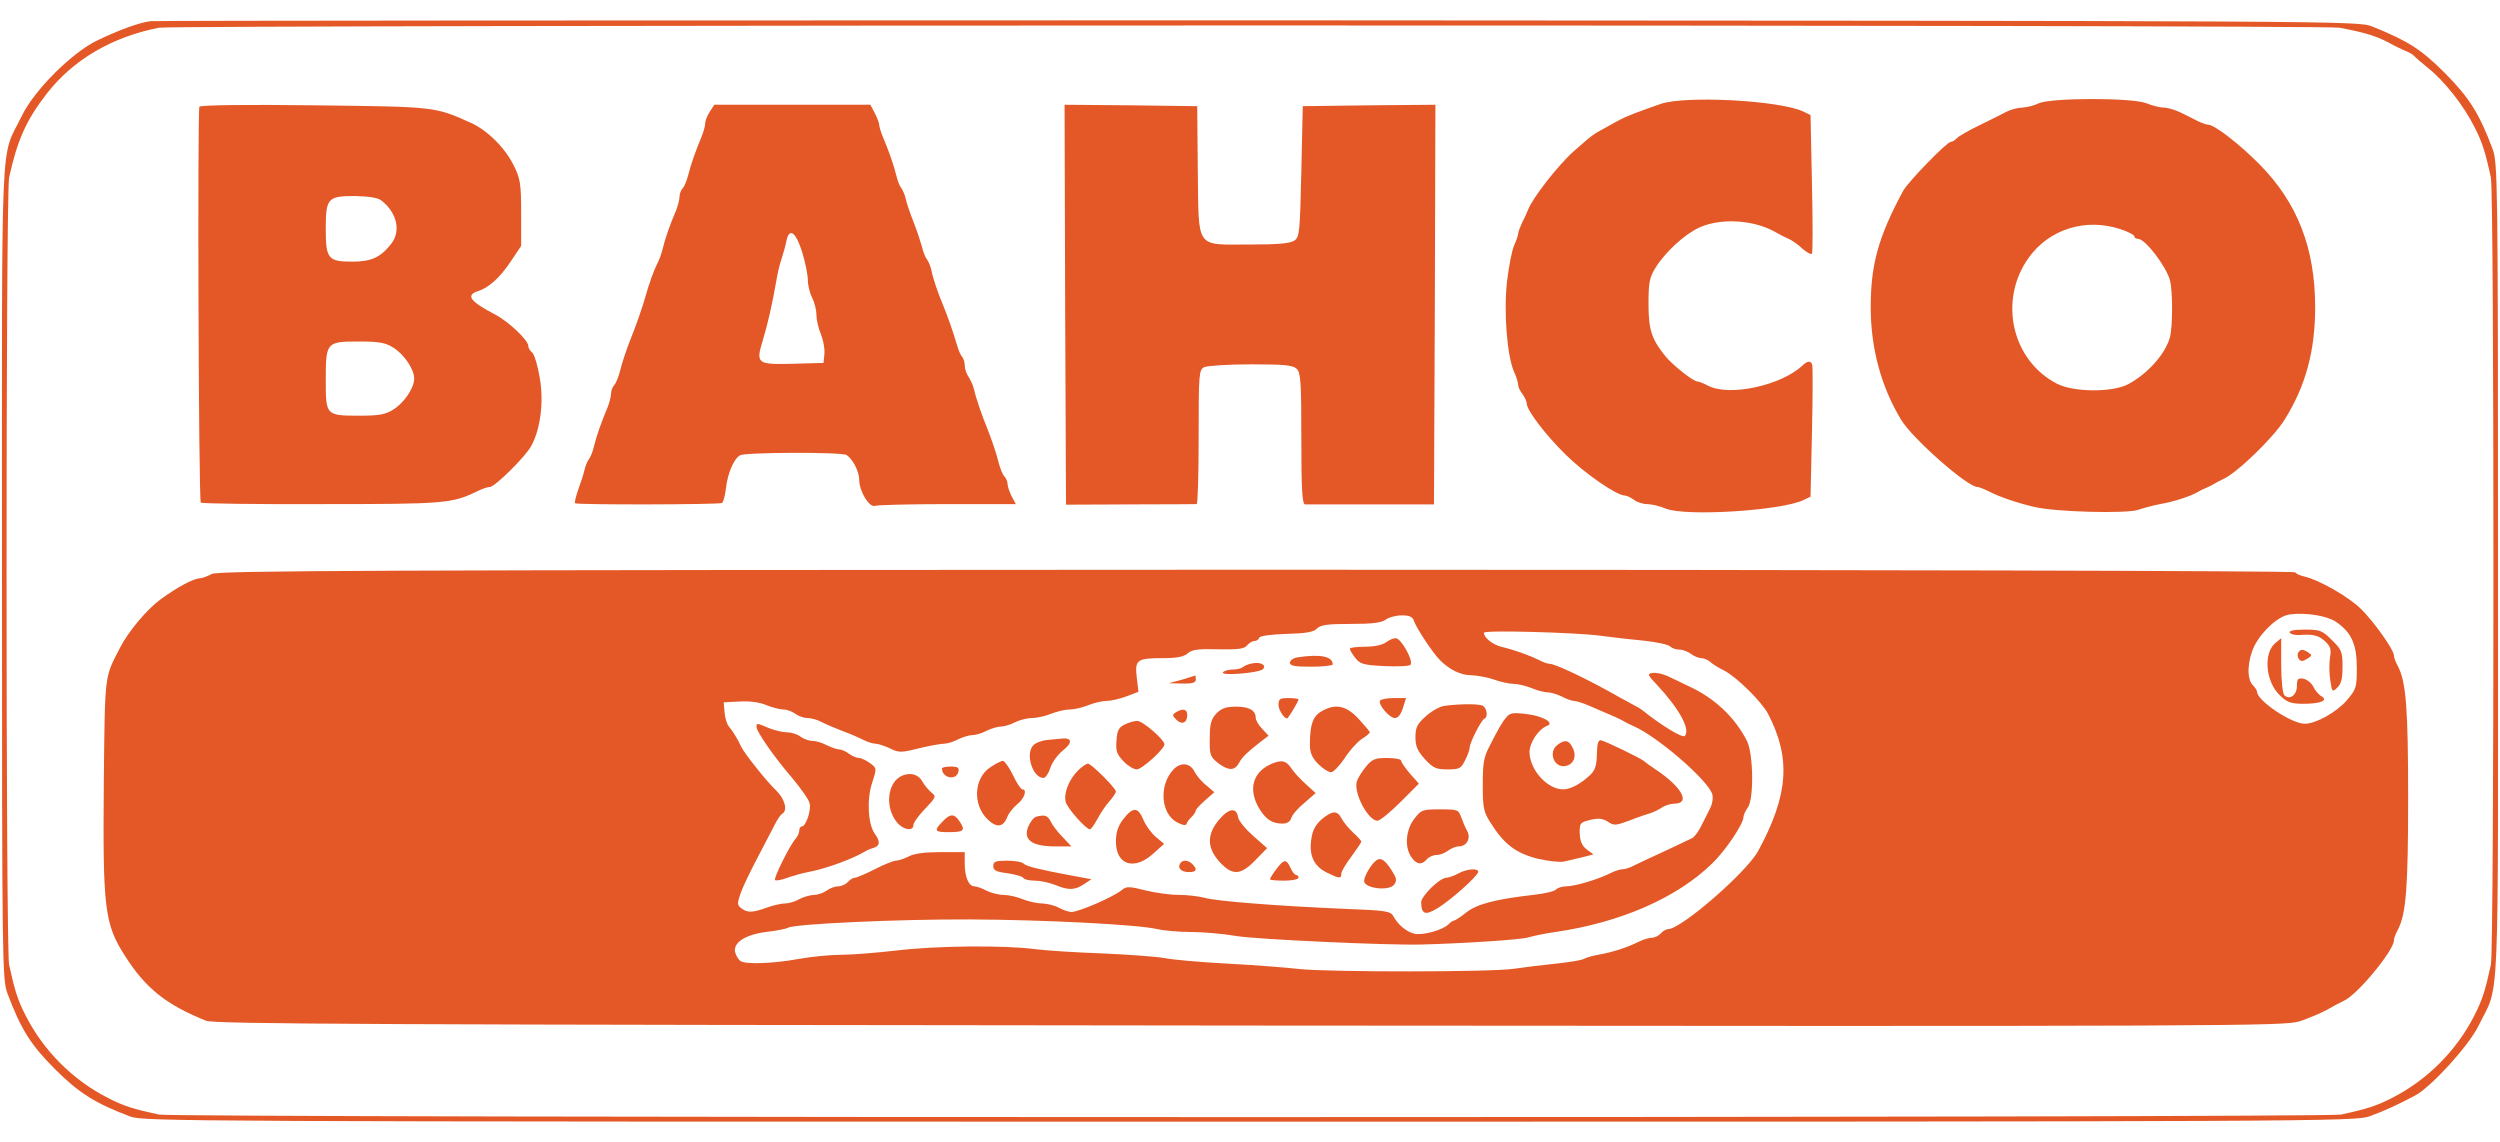 <svg height="1142" viewBox="10.8 13.4 876.4 386.1" width="2500" xmlns="http://www.w3.org/2000/svg"><g fill="#e35826"><path d="m63.5 13.7c-4.1.6-10.8 3-18.5 6.7-9 4.3-22.3 17.6-26.6 26.6-7.6 15.7-6.9-.2-6.9 159.5 0 137.3.1 143.2 1.9 148 4.7 12.5 8.1 18 16.6 26.5s14.3 12.1 26.5 16.7c4.8 1.7 18.3 1.8 392.5 1.8 376.3 0 387.6-.1 392.5-1.9 5-1.8 10.4-4.3 16-7.3 5.7-3.1 18.8-17.5 22.1-24.3 7.6-15.6 6.9.2 6.9-159.5 0-137.3-.1-143.2-1.9-148-4.6-12.3-8.1-17.9-16.6-26.5-8.4-8.4-12.9-11.3-25.5-16.4-5-2-6-2-390.5-2.2-212 0-386.8.1-388.5.3zm767.5 2.3c9.9 1.9 13.5 3.1 19 6.2.8.4 2.6 1.3 4 1.9 1.3.5 2.7 1.3 3 1.7s2.6 2.4 5.2 4.5c5.6 4.5 12.3 13 16.1 20.6 2.6 5.1 3.7 8.4 5.7 17.6 1.2 5.2 1.2 270.8 0 276-2 9.2-3 12.3-5.8 17.8-6.3 12.4-16.6 22.7-29.1 29-5.1 2.6-8.4 3.7-17.6 5.7-5.3 1.2-759.7 1.2-765 0-9.2-2-12.3-3-17.8-5.8-12.4-6.3-22.7-16.6-29-29.1-2.6-5.1-3.7-8.4-5.7-17.6-1.2-5.2-1.2-270.8 0-276 2.9-13.2 6-20.1 13.2-29.4 9.3-11.9 22.7-19.8 39.3-23.1 5.5-1 758.9-1.1 764.5 0z"/><path d="m593 42.7c-7.8 2.7-12.4 4.5-14 5.4-.8.4-3.2 1.7-5.3 2.9-4.5 2.4-4.7 2.6-11.1 8.2-5.7 5.1-14.6 16.5-16.2 20.8-.3.8-1.2 2.8-2 4.3-.7 1.6-1.4 3.3-1.4 3.9 0 .5-.6 2.4-1.4 4.1-.8 1.8-1.9 7.5-2.5 12.7-1.2 10.5 0 26.1 2.5 31.7.8 1.7 1.4 3.7 1.4 4.5 0 .7.7 2.2 1.5 3.2.8 1.1 1.5 2.6 1.5 3.3 0 2.3 6.3 10.7 13.5 17.8 6.5 6.5 18 14.5 20.9 14.5.7 0 2.1.7 3.2 1.5 1 .8 3.1 1.5 4.6 1.5s4.5.7 6.6 1.6c7.1 2.8 40.4.7 48.2-3l2.5-1.2.5-22.4c.3-12.4.3-23.1.1-23.8-.4-1.5-1.6-1.5-3.3.1-7.4 7.1-25.7 11.1-33.2 7.2-1.5-.8-3.3-1.5-3.8-1.5-1.4 0-8.9-5.9-11.3-9-4.7-5.8-5.8-9.2-5.8-18.1 0-7.3.3-9.2 2.3-12.5 3.4-5.6 10.3-12 15.6-14.4 7.9-3.5 19.8-2.6 27.4 2.1.8.5 2.5 1.3 3.8 1.9 1.2.5 3.5 2.1 4.9 3.5 1.5 1.3 3 2.1 3.3 1.7s.3-11.5 0-24.7l-.5-23.9-2.5-1.2c-8.1-3.9-41.2-5.7-50-2.7zm132.5-.2c-1.6.8-4.2 1.4-5.7 1.5-1.4 0-3.9.6-5.5 1.4-1.5.8-5.9 3-9.6 4.8-3.8 1.8-7.3 3.9-7.9 4.5-.6.7-1.5 1.3-2.1 1.3-1.4 0-15.1 14.1-16.8 17.3-8.7 16.2-11.3 25.8-11.3 40.7 0 14.3 3.6 27.8 10.7 39.5 4 6.6 23.2 23.5 26.7 23.5.5 0 2.1.6 3.7 1.4 4.3 2.2 10.3 4.2 16.3 5.6 7.6 1.8 32.4 2.4 36.4 1 1.7-.6 5.1-1.5 7.6-2 4.8-.8 10.5-2.7 13-4.1.8-.5 2.2-1.2 3-1.5s2.2-1 3-1.5 2.2-1.2 3-1.6c4.8-2 17.8-14.6 21.7-20.9 7.4-11.9 10.7-24.1 10.7-39.4 0-20.7-6.2-36.6-19.4-50-7.2-7.3-15.9-14-18.1-14-.6 0-2.3-.6-3.7-1.3-1.5-.8-4.2-2.1-6-3-1.9-.9-4.5-1.7-5.8-1.7-1.4 0-4.1-.7-6.1-1.5-4.8-2-33.4-2-37.8 0zm28.6 44.1c2.7.9 4.9 2 4.9 2.5s.6.9 1.3.9c2.5 0 9.8 9.5 11.2 14.5 1 3.9 1 16.1 0 20-1.6 5.9-7.9 12.9-14.7 16.5-5.6 2.9-19.1 2.8-24.9-.2-15.9-8.2-20.6-29.3-9.9-44.2 7.2-10 19.9-14 32.1-10zm-673.4-42.9c-.7 1.2-.3 138.1.5 138.8.3.3 19.4.6 42.4.5 43.5 0 45.7-.2 54.7-4.6 1.6-.8 3.5-1.4 4.2-1.4 1.8 0 12.7-10.8 14.6-14.5 3.2-5.9 4.4-15.5 2.9-23.9-.7-4.2-1.9-8.1-2.6-8.7-.8-.6-1.4-1.7-1.4-2.3 0-2.1-6.9-8.6-11.7-11.1-8.6-4.5-10.3-6.7-6.1-8.1 3.9-1.2 7.8-4.7 11.6-10.4l3.7-5.5v-11.5c0-10.1-.3-12.1-2.5-16.5-3-6.3-9.3-12.5-15-15.1-12.8-5.8-12.6-5.7-55.1-6.2-23.2-.3-39.9-.1-40.2.5zm63.7 32.8c5.5 4.2 7.1 10.8 3.5 15.3-3.7 4.7-6.9 6.2-13.6 6.2-8.5 0-9.3-1-9.3-11.5 0-10.8.7-11.5 10.3-11.5 4.7.1 7.9.6 9.1 1.5zm4.2 51.6c3.8 2.3 7.4 7.6 7.4 10.9s-3.6 8.6-7.4 10.9c-2.7 1.7-5 2.1-11.5 2.1-12.1 0-12.1 0-12.1-12.5 0-13.3.2-13.5 11.7-13.5 6.9 0 9.2.4 11.9 2.1zm111-82.6c-.9 1.3-1.6 3.2-1.6 4.1s-.6 3-1.3 4.7c-2 4.8-3.8 9.8-4.7 13.6-.5 1.8-1.3 3.8-1.9 4.4s-1.1 2-1.1 3-.6 3.3-1.3 5c-2 4.6-3.8 9.8-4.6 13.2-.4 1.7-1.2 3.9-1.8 5-1.2 2.3-3.1 7.5-4.3 12-.9 3.2-3.5 10.7-4.9 14-1.5 3.8-3.3 9-4.1 12.4-.5 1.8-1.3 3.8-1.9 4.4s-1.1 2-1.1 3-.6 3.3-1.3 5c-2 4.7-3.8 9.8-4.7 13.5-.4 1.8-1.2 3.8-1.8 4.5-.5.7-1.2 2.3-1.5 3.7s-1.3 4.5-2.2 6.9c-.8 2.4-1.4 4.6-1.1 4.8.6.6 50.5.5 51.5-.1.5-.3 1.1-2.7 1.4-5.3.6-5.1 2.7-10.1 4.9-11.4 1.6-1.1 35.9-1.2 37.4-.1 2.2 1.5 4.4 5.8 4.4 8.7 0 4 3.6 9.9 5.6 9.1.9-.3 12.3-.6 25.4-.6h23.9l-1.5-2.8c-.7-1.5-1.4-3.4-1.4-4.3 0-.8-.5-2-1.1-2.6s-1.4-2.6-1.9-4.4c-.8-3.4-2.6-8.6-4.1-12.4-1.7-4-4.1-11.1-4.6-13.5-.3-1.4-1.2-3.4-1.9-4.5-.8-1.1-1.4-2.9-1.4-4 0-1.2-.4-2.5-.9-3.1-.5-.5-1.4-2.5-1.9-4.4-1.2-4.1-3-9.3-4.7-13.5-2-4.7-3.7-9.8-4.2-12.5-.3-1.4-1-3-1.5-3.7-.6-.7-1.4-2.7-1.8-4.5-.5-1.8-1.8-5.8-3-8.8s-2.4-6.6-2.7-8-1-3-1.5-3.7c-.6-.7-1.4-2.7-1.8-4.5-.9-3.7-2.7-8.8-4.7-13.5-.7-1.7-1.3-3.6-1.3-4.3 0-.6-.7-2.4-1.5-4l-1.6-3h-54.7zm32.4 49.1c1.1 3.6 2 8.1 2 9.9s.7 4.6 1.5 6.1c.8 1.6 1.5 4.3 1.5 6s.7 4.8 1.6 6.9c.8 2 1.4 5.1 1.2 6.9l-.3 3.1-10.8.3c-12.5.3-13 0-10.5-8.2 1.6-5.2 3.3-12.5 4.7-20.6.4-2.5 1.2-6.1 1.9-8 .6-1.9 1.4-4.7 1.7-6.3 1-4.8 3.3-3.1 5.5 3.9zm92.2 18.5.3 70.1 22.5-.1c12.4 0 22.8-.1 23.3-.1.4 0 .7-10.6.7-23.5 0-22.1.1-23.5 1.9-24.5 1.1-.5 8.4-1 16.5-1 11.8 0 14.7.3 16 1.6 1.4 1.3 1.6 5 1.6 24.5 0 17.6.3 22.9 1.3 23h45.2l.3-70.1.2-70-23.2.2-23.3.3-.5 22.8c-.5 21.2-.6 23-2.4 24.3-1.5 1-5.4 1.4-15.7 1.4-19.3 0-17.8 2-18.2-26l-.2-22.5-23.3-.3-23.2-.2zm-299.2 94.4c-1.4.8-3.2 1.4-4 1.5-2.3 0-8 3.1-13.8 7.3-4.9 3.6-11.4 11.3-14.4 17.2-5.4 10.5-5.2 8.5-5.6 46.5-.4 44.8.2 50.2 7.5 61.5 7.2 11.3 14.4 17 28.3 22.6 3 1.2 57.4 1.4 366 1.7 345.9.3 362.8.2 368-1.5 3-1 7.3-2.8 9.5-4 2.2-1.3 4.9-2.7 6-3.2 4.6-2 17.5-17.6 17.5-21.1 0-.7.6-2.4 1.4-3.8 2.9-5.5 3.6-15 3.6-46.2s-.7-40.7-3.6-46.2c-.8-1.4-1.4-3.1-1.4-3.8 0-1.9-6.9-11.7-11.5-16.2-4.3-4.3-14.5-10.1-19.8-11.4-1.5-.3-3-1-3.3-1.5s-153-.9-364.2-.9c-313.4.1-364 .3-366.2 1.5zm744.6 16.7c5.5 3.7 7.4 7.9 7.4 16.2 0 7-.2 7.5-3.6 11.5-3.6 4.1-10.8 8.1-14.6 8.1-4.7 0-16.8-8.1-16.8-11.3 0-.4-.7-1.5-1.5-2.3-2.2-2.2-1.8-8.8.6-13.7 2.8-5.4 8.5-10.5 12.3-11 5.5-.8 13 .4 16.2 2.5zm-323.1-.2c.8 2.4 6.5 11.1 9.1 13.7 3.4 3.4 7.3 5.3 11.1 5.3 2.1.1 5.6.7 7.8 1.5s5.3 1.5 6.8 1.5 4.4.7 6.4 1.5c1.9.8 4.5 1.5 5.7 1.5 1.1 0 3.4.7 5 1.5 1.5.8 3.4 1.5 4.2 1.5.7 0 3 .7 5.1 1.6 9.4 4 10.9 4.7 12.3 5.5.8.5 2.4 1.3 3.6 1.8 8.2 3.6 25.4 18.4 27.4 23.6.4 1.1.2 3.1-.4 4.5-.7 1.4-2.1 4.3-3.2 6.4-1 2.2-2.6 4.3-3.4 4.7s-5.1 2.4-9.5 4.5c-4.4 2-9.2 4.3-10.7 5-1.4.8-3.3 1.4-4.1 1.4-.9 0-2.8.6-4.4 1.4-4.3 2.2-12.5 4.6-15.4 4.6-1.4 0-3 .5-3.6 1.1-.7.7-4.2 1.5-8 1.9-13.1 1.5-19.7 3.2-23.4 6.1-2 1.6-4 2.9-4.4 2.9-.3 0-1.2.6-1.9 1.3-2.1 2.1-9.2 4-12 3.3s-5.7-3.1-7.4-6.2c-.9-1.7-2.9-2-16.9-2.5-23.5-1-45.3-2.7-49.3-3.9-1.9-.5-5.9-1-8.9-1s-8.3-.7-11.8-1.6c-5.5-1.4-6.7-1.4-8.1-.2-3 2.5-15.2 7.8-17.9 7.8-1-.1-2.9-.7-4.3-1.5s-4-1.4-5.8-1.5c-1.8 0-4.9-.7-6.9-1.5-1.9-.8-5-1.5-6.7-1.5s-4.4-.7-6-1.5c-1.5-.8-3.4-1.5-4.2-1.5-2 0-3.4-3.3-3.4-7.9v-4.1h-8.4c-5.5 0-9.4.5-11.2 1.5-1.6.8-3.6 1.5-4.5 1.5-.8 0-4.2 1.3-7.4 3-3.2 1.6-6.4 3-7.1 3-.6 0-1.7.7-2.4 1.5s-2.2 1.5-3.4 1.5c-1.1 0-3 .7-4 1.5-1.1.8-3.1 1.5-4.5 1.5-1.4.1-3.7.7-5.1 1.5s-3.6 1.5-5 1.5-4.3.7-6.5 1.5c-5 1.8-6.7 1.8-8.8.2-1.5-1.1-1.5-1.6-.3-5.2.8-2.3 3.6-8.1 6.2-13 2.6-5 5.3-10.2 6.1-11.7s1.8-3 2.4-3.3c1.9-1.2.8-5.2-2.2-8.1-3.3-3.1-11.1-12.9-12.3-15.4-1.1-2.5-3.1-5.7-4.4-7.2-.6-.8-1.3-3-1.4-4.9l-.3-3.4 5.7-.3c3.5-.2 7.1.3 9.3 1.3 2.1.8 4.7 1.5 5.9 1.5s3.1.7 4.2 1.5c1 .8 3 1.5 4.2 1.5 1.3 0 3.6.6 5 1.4 1.5.8 4.7 2.1 7.2 3.1 2.5.9 5.8 2.3 7.3 3.1 1.6.8 3.5 1.4 4.4 1.4.8 0 3.1.7 5 1.6 3.2 1.6 3.9 1.6 10.3 0 3.7-.9 7.7-1.6 8.8-1.6s3.3-.7 4.8-1.5c1.6-.8 3.9-1.5 5-1.5 1.2 0 3.5-.7 5-1.5 1.6-.8 3.9-1.5 5-1.5 1.2 0 3.5-.7 5-1.5 1.6-.8 4.3-1.5 6-1.5s4.8-.7 6.7-1.5c2-.8 4.9-1.5 6.5-1.5s4.6-.7 6.5-1.5c2-.8 4.9-1.5 6.4-1.5s4.6-.7 7-1.6l4.2-1.6-.6-5c-.7-6.2 0-6.8 9.1-6.8 5.1 0 7.4-.5 8.8-1.7 1.5-1.3 3.6-1.6 10.7-1.4 6.9.1 9.1-.1 10.1-1.4.7-.8 1.8-1.5 2.5-1.5.8 0 1.5-.5 1.7-1.1.2-.7 3.8-1.2 9.5-1.4 6.9-.2 9.6-.6 10.8-1.9 1.3-1.3 3.8-1.6 11.9-1.6 7.4 0 10.7-.4 12.2-1.5 1-.8 3.6-1.5 5.6-1.5 2.8 0 3.8.5 4.3 2zm65 5.1c4.4.6 11.5 1.4 15.8 1.8 4.3.5 8.3 1.3 9 2 .6.6 2 1.1 3.2 1.1s3 .7 4.1 1.5c1 .8 2.7 1.5 3.6 1.5s2.3.6 3 1.2c.7.7 3 2.2 5.1 3.2 4.3 2.2 13.1 10.9 15.3 15.1 8.1 15.6 7.2 28.4-3.4 48-4 7.5-27.1 27.5-31.6 27.5-.7 0-1.9.7-2.6 1.5s-2.1 1.5-3 1.5c-1 0-3.1.6-4.7 1.4-4.2 2.1-9.3 3.7-13.8 4.5-2.3.4-4.7 1.1-5.4 1.5-.7.5-5.2 1.2-9.9 1.7-4.8.5-11.4 1.3-14.7 1.8-7.8 1.2-64.6 1.2-75 .1-4.4-.5-15.8-1.4-25.3-1.9s-19.7-1.4-22.5-2c-2.9-.5-12.6-1.2-21.7-1.6-9.1-.3-19.6-1-23.5-1.5-10.6-1.4-34.5-1.2-48.5.5-6.9.8-15.6 1.5-19.5 1.5-3.8 0-10.6.7-15 1.5-8.7 1.6-18.3 1.9-20.1.7-.6-.4-1.4-1.6-1.8-2.8-1.1-3.5 3.2-6.4 10.7-7.4 3.6-.4 7.1-1.1 7.8-1.5 2.1-1.3 38.1-3 63.4-2.9 26 .1 59.6 1.8 66 3.4 2.2.5 7.4 1 11.6 1s11.4.6 16 1.4c7 1.2 53 3.3 64.9 3 15.4-.4 35-1.7 37.6-2.5 1.7-.5 5.9-1.4 9.5-1.9 22.7-3.3 42.5-11.9 54.9-24 4.7-4.5 11-13.9 11-16.3 0-.7.7-2.2 1.5-3.3 2.2-2.9 2-18.9-.3-23.4-4.3-8.4-11.4-15.1-20.7-19.3-2.2-1.1-5.4-2.6-7.1-3.4s-4.1-1.3-5.3-1.1c-1.9.3-1.8.6 1.7 4.3 7.8 8.4 11.7 15.6 9.6 17.8-.8.8-8.5-3.9-14.9-9.1-.5-.4-1.7-1.1-2.5-1.5s-3.3-1.8-5.5-3c-10.5-6-22.4-11.7-24.4-11.7-.7 0-2.5-.6-3.9-1.4-3.3-1.6-8.5-3.5-13.2-4.6-3-.8-6-3.2-6-4.9 0-1 31.9-.1 40.5 1z"/><path d="m813.5 228.1c.4.5 1.9.9 3.3.8 4.9-.4 6.8.1 9.1 2.2 1.9 1.8 2.2 2.9 1.7 5.7-.3 1.9-.3 5.5.1 7.9.6 4.2.7 4.3 2.4 2.7 1.4-1.3 1.9-3.1 1.9-7.4 0-5.2-.3-6-3.7-9.3-3.4-3.4-4.1-3.7-9.5-3.7-3.9 0-5.7.4-5.3 1.1zm-4.8 3.4c-4.6 3.4-3.8 13.9 1.5 18.7 2.4 2.3 3.8 2.8 8.1 2.8 6.1 0 8.9-1.2 6.2-2.7-.9-.5-2.2-2.1-2.8-3.4-.7-1.3-2.3-2.5-3.5-2.7-1.8-.3-2.2.1-2.2 2.6 0 3.2-2.6 5-4.4 3.2-.6-.6-1.1-5.1-1.1-10.6v-9.4s-.8.7-1.8 1.5z"/><path d="m816.5 235c-.7 1.1.2 3 1.3 3 .4 0 1.4-.5 2.2-1 1.3-.9 1.3-1.1 0-2-1.9-1.2-2.7-1.2-3.5 0zm-319.9-3.5c-1.2.9-4.2 1.5-7.3 1.5-2.9 0-5.3.3-5.3.7 0 .5.9 1.9 1.9 3.2 1.7 2.2 2.8 2.5 10.4 2.9 4.7.2 8.7 0 9-.5 1-1.6-3.4-9.3-5.2-9.3-.9 0-2.5.7-3.5 1.5zm-30.8 5.2c-1.6.2-2.8 1.1-2.8 1.9 0 1.1 1.7 1.4 7.5 1.4 4.1 0 7.5-.4 7.5-.8 0-2.8-4.3-3.7-12.2-2.5zm-15.8 2.1c-1.4.2-2.9.8-3.4 1.3-.6.5-2.2.9-3.7.9s-3.1.5-3.4 1c-.8 1.3 12.5.2 14-1.1 1.4-1.4-.6-2.6-3.5-2.1zm-25 5.8-4.5 1.2 4.8.1c3.5.1 4.7-.3 4.7-1.4 0-.8-.1-1.4-.2-1.4-.2.1-2.3.7-4.8 1.5zm34 8.8c0 2.1 2.6 5.6 3.3 4.5 1.4-1.9 3.7-5.9 3.7-6.4 0-.3-1.6-.5-3.5-.5-3 0-3.5.3-3.5 2.4zm35.6-1.5c-.8 1.3 3.3 6.1 5.2 6.1 1.1 0 2.1-1.3 2.8-3.5l1.1-3.5h-4.3c-2.4 0-4.5.4-4.8.9zm22.7 1.8c-1.8.2-4.7 1.9-6.7 3.7-3 2.7-3.6 3.9-3.6 7.3 0 3.2.7 4.8 3.3 7.7 2.9 3.1 3.9 3.6 7.9 3.6 4.2 0 4.8-.3 6.2-3.2.9-1.7 1.6-3.7 1.6-4.4 0-1.7 4.1-9.8 5.2-10.2 1.4-.6.8-4-.8-4.6s-7.6-.6-13.1.1zm-80.1 2.7c-1.8 2-2.3 3.6-2.3 8.6-.1 5.7.1 6.5 2.7 8.6 3.7 2.9 6 3 7.5.2 1.2-2.2 2.8-3.7 7.9-7.7l2.5-1.9-2.2-2.4c-1.3-1.3-2.3-3.1-2.3-3.9 0-2.6-2.3-3.9-6.9-3.9-3.5 0-5.1.6-6.9 2.4zm36.6-.6c-2.8 1.7-3.8 4.7-3.8 11.4 0 3 .7 4.6 2.9 6.9 1.6 1.6 3.6 2.9 4.5 2.9.8 0 2.9-2.2 4.7-4.8 1.7-2.7 4.4-5.7 6-6.8 1.6-1 2.9-2.1 2.9-2.4s-1.8-2.4-4-4.8c-4.4-4.7-8.2-5.4-13.2-2.4zm-50.8.2c-1.3.8-1.3 1.1.2 2.6 1.9 1.9 3.8 1.1 3.8-1.7 0-2.1-1.6-2.4-4-.9zm116 1.6c-1.6 1.8-2.7 3.7-6.1 10.4-2 3.8-2.3 6-2.3 13.5 0 8 .3 9.5 2.8 13.3 4.7 7.5 8.9 10.6 16.4 12.5 3.8.9 8 1.3 9.3 1s4.2-1 6.4-1.5l3.9-1-2.3-1.7c-1.7-1.3-2.4-2.9-2.5-5.6-.1-3.7.1-3.9 3.7-4.8 2.9-.7 4.3-.5 6.1.6 2.2 1.5 2.8 1.4 7.7-.4 3-1.2 6.3-2.3 7.4-2.6 1.1-.4 2.9-1.2 4-2 1.1-.7 3-1.3 4.3-1.3 5.7 0 2.7-5.7-6.2-11.7-2.3-1.5-4.3-3-4.6-3.3-.8-.8-13.4-6.9-14.9-7.2-1-.2-1.4 1-1.5 4.9-.1 4.1-.6 5.7-2.6 7.5-3.1 2.9-6.7 4.8-9.2 4.8-5.6 0-11.8-6.9-11.8-13.1 0-3.3 3.2-8.1 6.2-9.2 2.7-1-1.7-3.5-7.3-4.1-4.5-.6-5.8-.4-6.9 1zm-134 2.7c-2 1-2.6 2.1-2.8 5.6-.3 3.6.1 4.8 2.4 7.2 1.5 1.6 3.6 2.9 4.7 2.9 1.8 0 9.7-7.1 9.7-8.8 0-1.6-7.6-8.2-9.5-8.2-1.1 0-3.1.6-4.5 1.3zm-129 .8c0 1.7 6.3 10.7 12.5 17.9 3 3.6 5.8 7.5 6.1 8.8.7 2.4-1.3 8.2-2.7 8.2-.5 0-.9.6-.9 1.4s-.6 2.1-1.2 2.8c-2 2.1-7.9 14-7.3 14.6.3.3 2.2 0 4.3-.8 2-.7 5.5-1.7 7.7-2.1 5.2-.9 15.2-4.5 19.5-7.1.8-.5 2.3-1.1 3.3-1.4 2-.7 2.1-2.2.2-4.8-2.4-3.2-2.9-12-1-17.8 1.7-5.2 1.7-5.2-.7-7-1.3-.9-3-1.8-3.9-1.8-.8 0-2.4-.7-3.5-1.5-1-.8-2.6-1.5-3.4-1.5s-2.8-.7-4.4-1.5c-1.5-.8-3.8-1.5-5-1.5s-3.1-.7-4.2-1.5c-1-.8-3.2-1.5-4.7-1.5s-4.4-.7-6.4-1.5c-4.2-1.8-4.3-1.8-4.3-.4zm101.8 4.6c-2 .2-4.2 1.1-4.9 2-2.7 3.1 0 11.3 3.7 11.3.7 0 1.8-1.6 2.4-3.5.6-2 2.7-4.8 4.5-6.2 3.4-2.7 3.1-4.5-.5-4.1-.8.1-3.2.3-5.2.5z"/><path d="m556.8 267.4c-3.4 2.5-1.2 8.2 2.8 7.4 2.8-.5 4-3.3 2.6-6.2-1.3-2.9-2.8-3.2-5.4-1.2zm-67.2 7.7c-1.4 1.7-2.9 4.1-3.2 5.3-1 4.2 4.1 13.6 7.3 13.6.8 0 4.4-2.9 8-6.5l6.5-6.5-3.1-3.5c-1.7-2-3.1-4-3.1-4.5 0-.6-2.2-1-4.9-1-4.3 0-5.3.4-7.5 3.1zm-131.7.2c-5.7 3.8-6.2 13.1-.9 18.2 3.2 3.1 5.5 2.8 6.9-.8.5-1.4 2.1-3.3 3.5-4.5 2.5-1.9 3.6-5.2 1.8-5.2-.5 0-2-2.2-3.3-5-1.3-2.7-2.9-4.9-3.5-5-.6 0-2.6 1-4.5 2.3zm98.1-1c-6.1 2.9-7.6 8.8-3.9 15.2 2.4 4 4.6 5.5 8.3 5.5 1.6 0 2.7-.7 3.1-2 .3-1.1 2.4-3.5 4.6-5.3l3.9-3.4-3.5-3.2c-1.9-1.7-4.2-4.2-5.1-5.6-1.8-2.7-3.5-3-7.4-1.2zm-67.3 2.1c-3.2 3.2-5.1 8-4.3 11 .6 2.3 7.1 9.6 8.5 9.6.4 0 1.5-1.6 2.6-3.6 1-1.9 2.9-4.8 4.2-6.2 1.3-1.5 2.3-3 2.3-3.4 0-1.2-8.6-9.8-9.8-9.8-.6 0-2.2 1.1-3.5 2.4zm33.4-.3c-5.1 5.5-4.4 15.5 1.4 18.5 2 1 3.1 1.2 3.3.4.2-.6 1-1.7 1.8-2.4.8-.8 1.4-1.8 1.4-2.2s1.5-2 3.3-3.6l3.2-2.8-2.8-2.4c-1.6-1.2-3.4-3.4-4.1-4.7-1.5-3.2-4.9-3.6-7.5-.8zm-81.1-.4c.1 3.5 5.2 4.3 5.8 1 .3-1.3-.3-1.7-2.7-1.7-1.7 0-3.1.3-3.1.7zm-13.7 2.4c-5.3 2-6.5 10.8-2.2 16.3 2.2 2.8 5.9 3.5 5.9 1.1 0-.8 1.8-3.3 4.1-5.7 3.9-4.1 4-4.3 2.1-5.8-1-.9-2.4-2.5-3-3.7-1.4-2.5-4-3.3-6.9-2.2zm77.3 15.3c-1.9 2.5-2.6 4.7-2.6 7.9 0 8.2 6.4 10.3 13.1 4.2l3.8-3.4-2.9-2.4c-1.6-1.4-3.6-4.1-4.4-6.1-1.9-4.5-3.6-4.5-7-.2zm33.5.3c-4.3 5.2-4.2 9.8.2 14.7 4.5 4.9 7.4 4.8 12.6-.6l4.1-4.2-4.9-4.3c-2.7-2.4-5.1-5.3-5.3-6.6-.5-3.5-3.3-3.1-6.7 1zm68.5-.4c-3 3.9-3.5 10-1 13.5 1.8 2.6 3.6 2.8 5.4.7.7-.8 2.2-1.5 3.4-1.5 1.1 0 3-.7 4-1.5 1.1-.8 2.7-1.5 3.7-1.5 2.8 0 4.4-2.7 3.1-5.3-.7-1.2-1.6-3.4-2.2-5-.9-2.6-1.3-2.7-7.4-2.7-6.2 0-6.6.2-9 3.3zm-32.5.2c-2.1 1.9-3.2 3.8-3.6 6.9-.9 5.7.9 9.6 5.5 11.8 4.3 2.1 5 2.2 5 .4 0-.8 1.6-3.5 3.5-6 1.9-2.6 3.5-4.9 3.5-5.3 0-.3-1.3-1.8-2.9-3.2-1.5-1.4-3.3-3.6-4-4.9-1.5-2.9-3.2-2.8-7 .3zm-132.9.8c-3.1 3.2-2.8 3.7 2.1 3.7 5.4 0 6-.6 4-3.6-1.9-3-3.4-3-6.1-.1zm32.8-1.7c-.9.3-2.1 1.9-2.8 3.6-1.7 4.5 1.3 6.7 9.2 6.8h6l-3.1-3.3c-1.7-1.7-3.6-4.2-4.2-5.5-1.1-2.1-2-2.4-5.1-1.6zm119.4 15.2c-1.8 1.2-4.4 5.6-4.4 7.3 0 2.6 8.7 3.7 10.5 1.3 1.1-1.5.9-2.3-.9-5.1-2.3-3.5-3.7-4.5-5.2-3.5zm-134.4 2.1c0 1.5 1 2 5 2.5 2.7.4 5.2 1.1 5.5 1.6.3.6 2.2 1 4.1 1s5.1.7 7.1 1.5c4.6 1.9 6.8 1.9 10-.2l2.7-1.8-6.5-1.2c-11.8-2.2-16.3-3.3-17.3-4.3-.6-.6-3.2-1-5.8-1-4 0-4.8.3-4.8 1.9zm65.5-.9c-1 1.6.4 3 3.1 3 2.6 0 3.1-.9 1.2-2.8-1.5-1.5-3.5-1.6-4.3-.2zm33.7 2c-1.2 1.6-2.2 3.2-2.2 3.5s2.3.5 5 .5c2.8 0 5-.5 5-1 0-.6-.4-1-.8-1-.5 0-1.4-1.1-2-2.5-1.5-3.2-2.3-3.1-5 .5zm63.8 1.5c-1.4.8-3.3 1.4-4.2 1.5-2.3 0-8.8 6.4-8.8 8.6.1 4.3 1.5 4.7 6 1.9 4.9-3.1 14-11.3 14-12.6 0-1.4-4.2-1-7 .6z"/></g></svg>